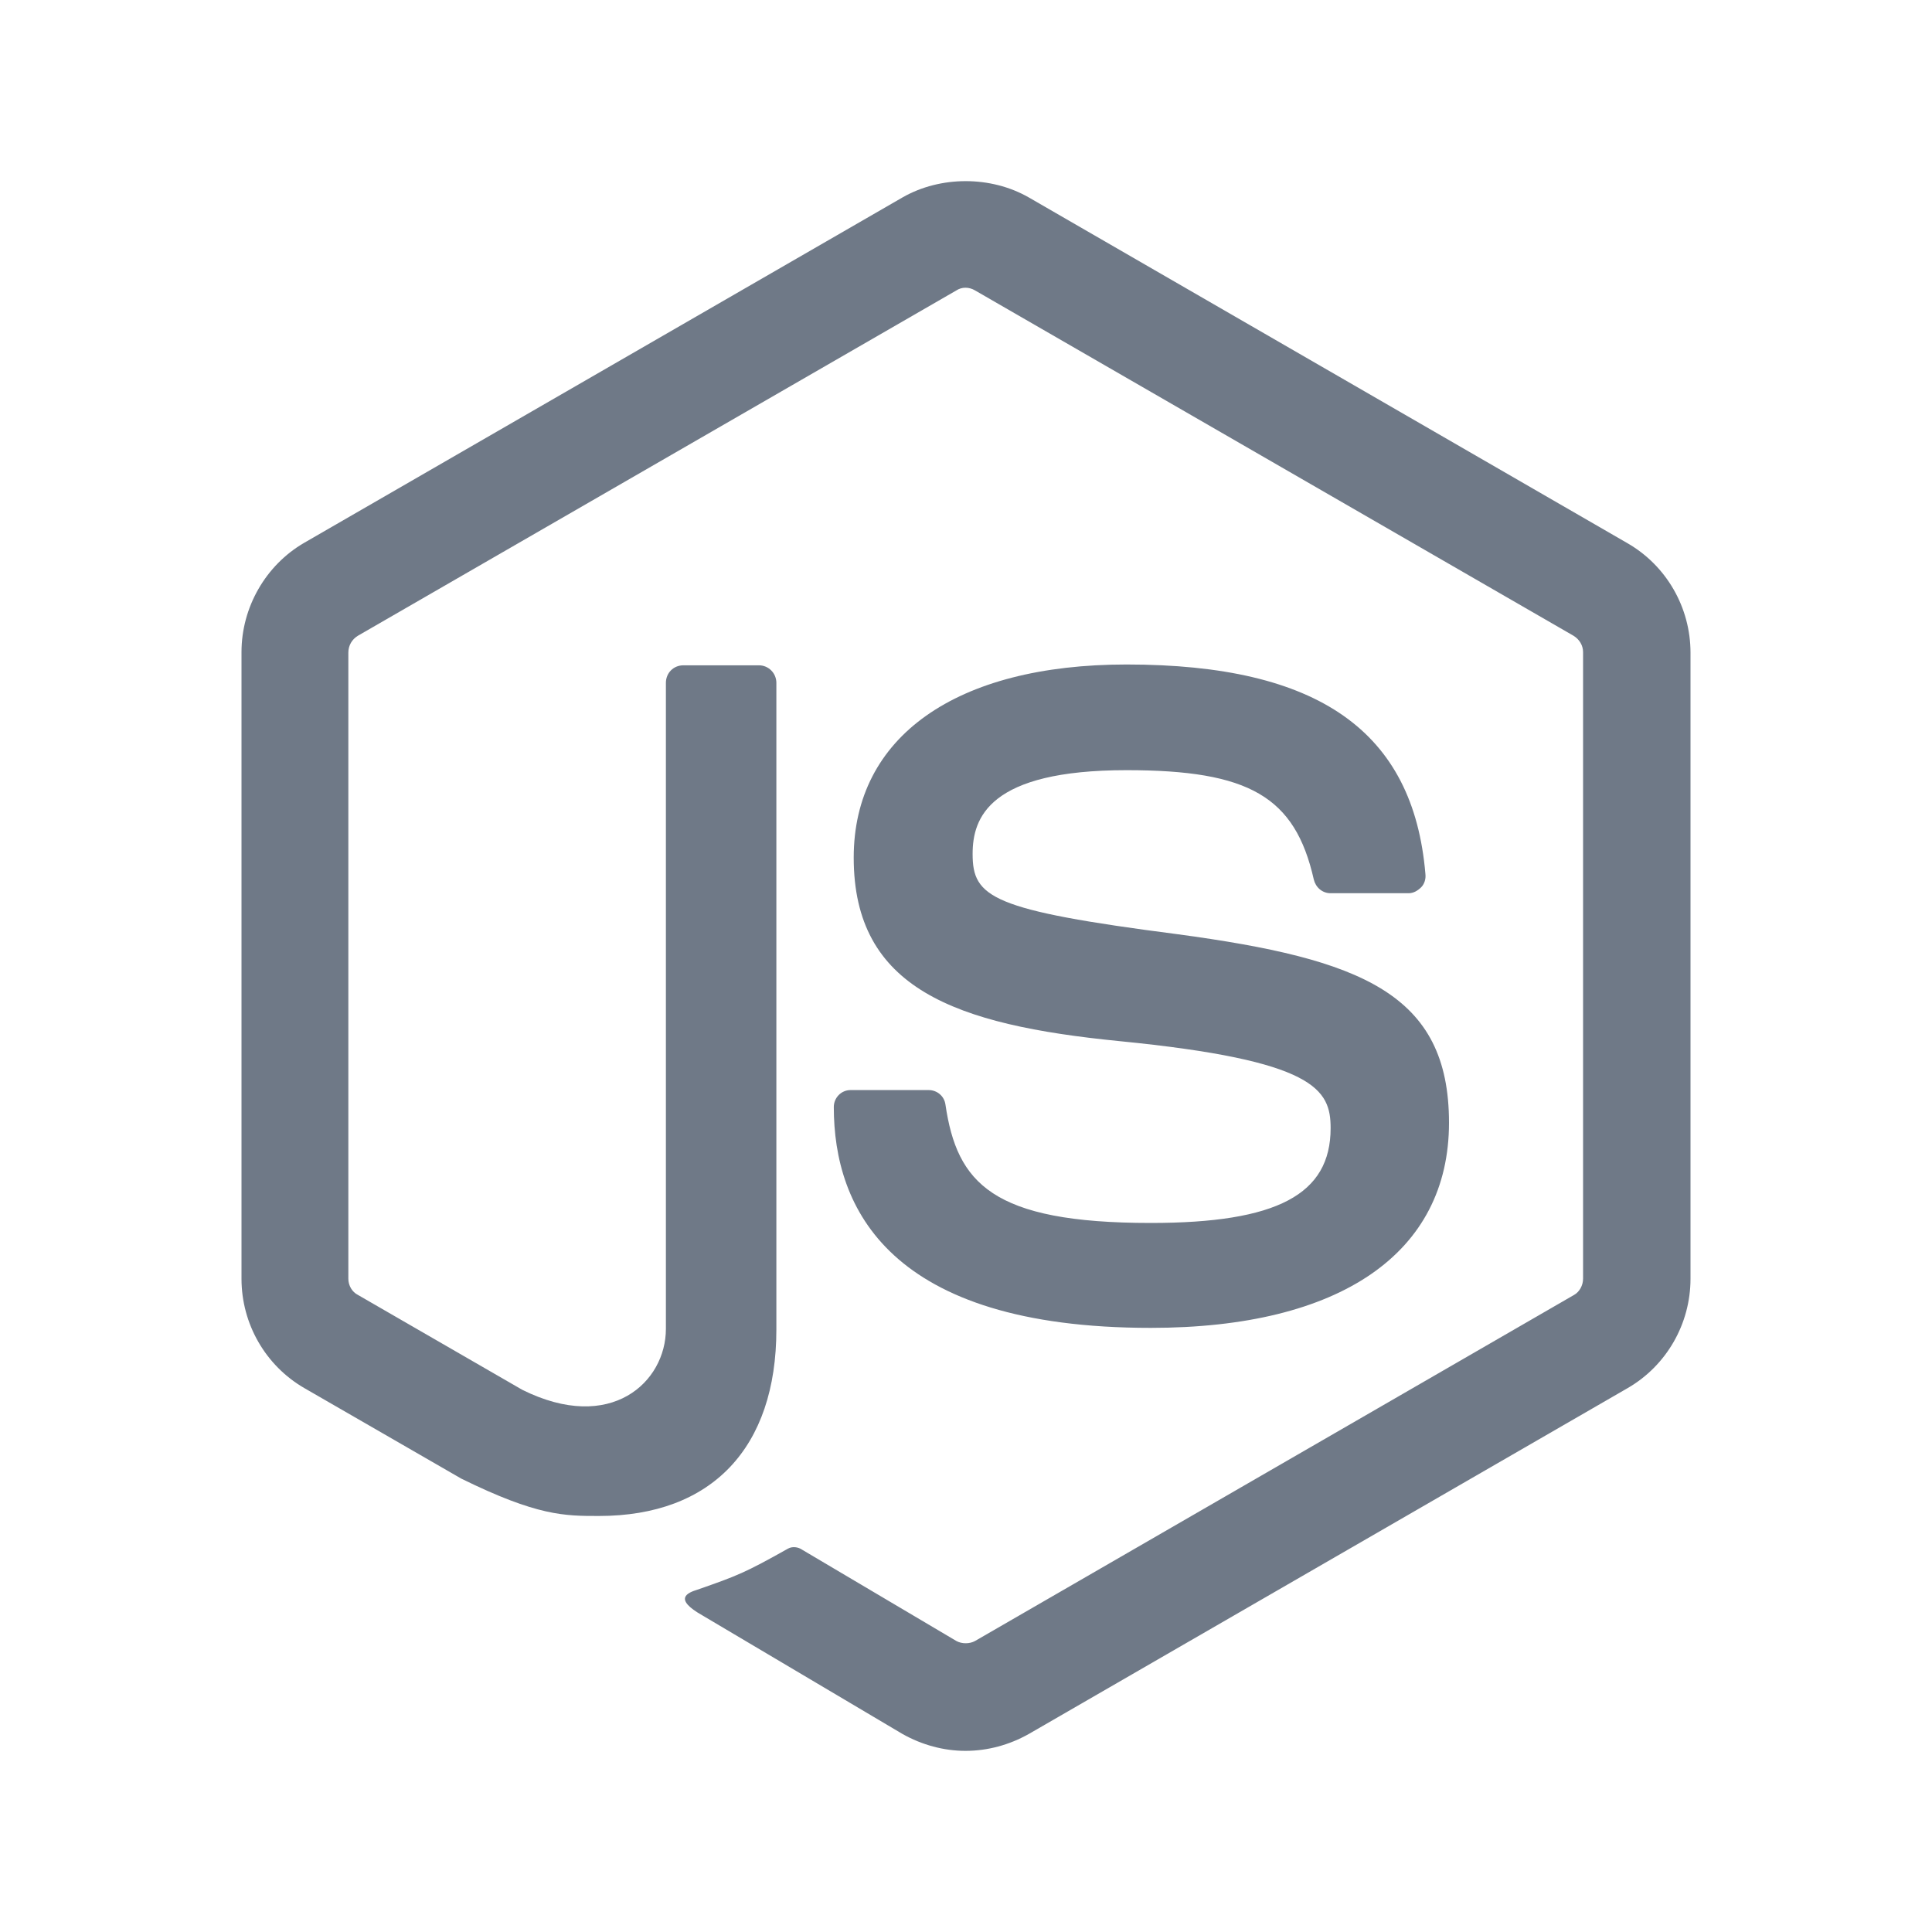 <svg width="33" height="33" viewBox="0 0 33 33" fill="none" xmlns="http://www.w3.org/2000/svg">
<path d="M16.494 3.094C16.118 3.094 15.741 3.186 15.416 3.372L5.197 9.271C4.537 9.653 4.125 10.375 4.125 11.138V21.842C4.125 22.615 4.537 23.327 5.197 23.709L7.879 25.256C9.179 25.895 9.642 25.894 10.23 25.894C12.158 25.894 13.261 24.729 13.261 22.708V11.664C13.261 11.499 13.128 11.364 12.963 11.364H11.674C11.499 11.364 11.374 11.499 11.374 11.664V22.698C11.374 23.605 10.437 24.492 8.921 23.739L6.115 22.119C6.012 22.068 5.95 21.955 5.95 21.842V11.148C5.95 11.025 6.012 10.92 6.115 10.858L16.335 4.961C16.428 4.899 16.552 4.899 16.655 4.961L26.875 10.858C26.978 10.92 27.04 11.025 27.04 11.138V21.842C27.04 21.955 26.978 22.068 26.885 22.119L16.655 28.029C16.562 28.081 16.428 28.081 16.335 28.029L13.704 26.472C13.632 26.421 13.531 26.411 13.459 26.452C12.726 26.864 12.592 26.916 11.912 27.153C11.747 27.204 11.489 27.307 12.004 27.596L15.416 29.618C15.746 29.804 16.119 29.906 16.49 29.906C16.872 29.906 17.241 29.804 17.572 29.618L27.803 23.709C28.463 23.327 28.875 22.615 28.875 21.842V11.148C28.875 10.375 28.463 9.663 27.803 9.281L17.572 3.372C17.247 3.186 16.87 3.094 16.494 3.094ZM19.243 11.35C16.325 11.35 14.582 12.586 14.582 14.649C14.582 16.887 16.313 17.505 19.118 17.783C22.47 18.113 22.728 18.61 22.728 19.27C22.728 20.404 21.811 20.889 19.656 20.889C16.944 20.889 16.346 20.207 16.149 18.867C16.129 18.722 16.006 18.619 15.861 18.619H14.53C14.365 18.619 14.242 18.754 14.242 18.909C14.242 20.631 15.181 22.681 19.656 22.681C22.894 22.681 24.75 21.404 24.75 19.177C24.75 16.97 23.254 16.381 20.119 15.958C16.933 15.546 16.613 15.329 16.613 14.586C16.613 13.968 16.892 13.155 19.243 13.155C21.337 13.155 22.12 13.607 22.44 15.02C22.471 15.154 22.583 15.257 22.728 15.257H24.059C24.142 15.257 24.213 15.216 24.275 15.155C24.326 15.103 24.358 15.02 24.347 14.927C24.141 12.493 22.523 11.35 19.243 11.35Z" fill="#6F7987"/>
</svg>
